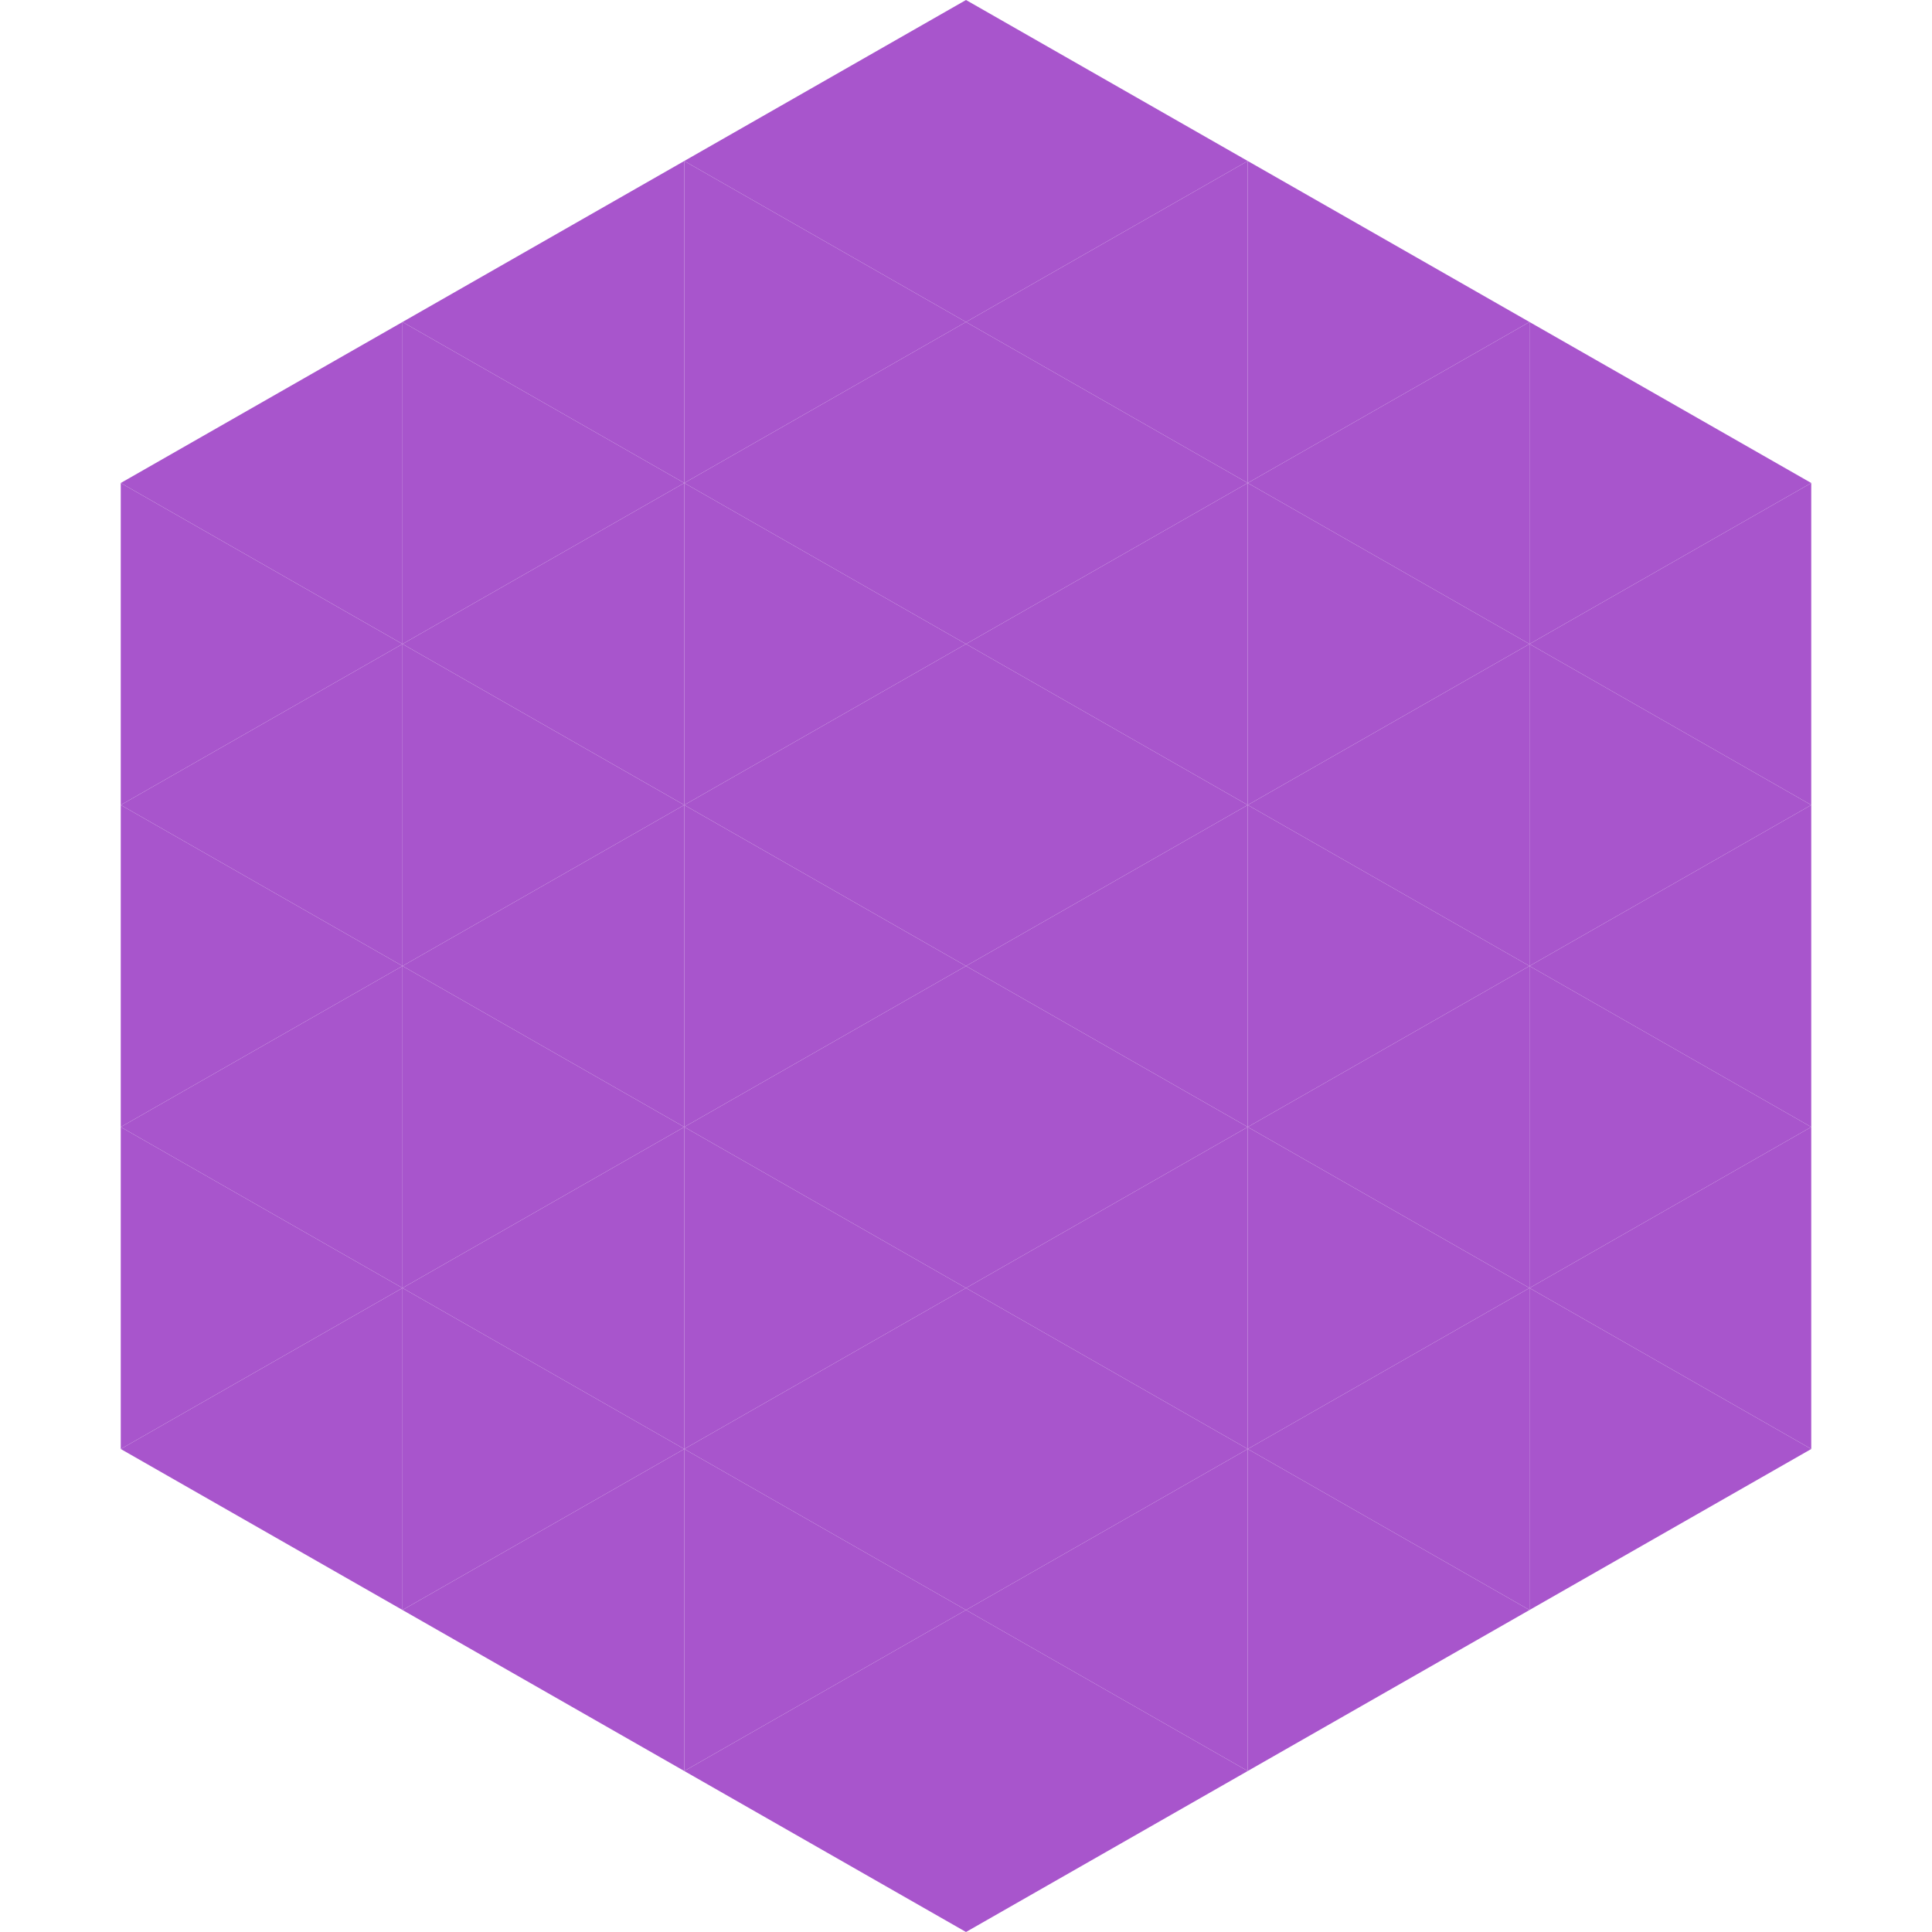 <?xml version="1.0"?>
<!-- Generated by SVGo -->
<svg width="240" height="240"
     xmlns="http://www.w3.org/2000/svg"
     xmlns:xlink="http://www.w3.org/1999/xlink">
<polygon points="50,40 15,60 50,80" style="fill:rgb(168,85,204)" />
<polygon points="190,40 225,60 190,80" style="fill:rgb(168,85,204)" />
<polygon points="15,60 50,80 15,100" style="fill:rgb(168,85,204)" />
<polygon points="225,60 190,80 225,100" style="fill:rgb(168,85,204)" />
<polygon points="50,80 15,100 50,120" style="fill:rgb(168,85,204)" />
<polygon points="190,80 225,100 190,120" style="fill:rgb(168,85,204)" />
<polygon points="15,100 50,120 15,140" style="fill:rgb(168,85,204)" />
<polygon points="225,100 190,120 225,140" style="fill:rgb(168,85,204)" />
<polygon points="50,120 15,140 50,160" style="fill:rgb(168,85,204)" />
<polygon points="190,120 225,140 190,160" style="fill:rgb(168,85,204)" />
<polygon points="15,140 50,160 15,180" style="fill:rgb(168,85,204)" />
<polygon points="225,140 190,160 225,180" style="fill:rgb(168,85,204)" />
<polygon points="50,160 15,180 50,200" style="fill:rgb(168,85,204)" />
<polygon points="190,160 225,180 190,200" style="fill:rgb(168,85,204)" />
<polygon points="15,180 50,200 15,220" style="fill:rgb(255,255,255); fill-opacity:0" />
<polygon points="225,180 190,200 225,220" style="fill:rgb(255,255,255); fill-opacity:0" />
<polygon points="50,0 85,20 50,40" style="fill:rgb(255,255,255); fill-opacity:0" />
<polygon points="190,0 155,20 190,40" style="fill:rgb(255,255,255); fill-opacity:0" />
<polygon points="85,20 50,40 85,60" style="fill:rgb(168,85,204)" />
<polygon points="155,20 190,40 155,60" style="fill:rgb(168,85,204)" />
<polygon points="50,40 85,60 50,80" style="fill:rgb(168,85,204)" />
<polygon points="190,40 155,60 190,80" style="fill:rgb(168,85,204)" />
<polygon points="85,60 50,80 85,100" style="fill:rgb(168,85,204)" />
<polygon points="155,60 190,80 155,100" style="fill:rgb(168,85,204)" />
<polygon points="50,80 85,100 50,120" style="fill:rgb(168,85,204)" />
<polygon points="190,80 155,100 190,120" style="fill:rgb(168,85,204)" />
<polygon points="85,100 50,120 85,140" style="fill:rgb(168,85,204)" />
<polygon points="155,100 190,120 155,140" style="fill:rgb(168,85,204)" />
<polygon points="50,120 85,140 50,160" style="fill:rgb(168,85,204)" />
<polygon points="190,120 155,140 190,160" style="fill:rgb(168,85,204)" />
<polygon points="85,140 50,160 85,180" style="fill:rgb(168,85,204)" />
<polygon points="155,140 190,160 155,180" style="fill:rgb(168,85,204)" />
<polygon points="50,160 85,180 50,200" style="fill:rgb(168,85,204)" />
<polygon points="190,160 155,180 190,200" style="fill:rgb(168,85,204)" />
<polygon points="85,180 50,200 85,220" style="fill:rgb(168,85,204)" />
<polygon points="155,180 190,200 155,220" style="fill:rgb(168,85,204)" />
<polygon points="120,0 85,20 120,40" style="fill:rgb(168,85,204)" />
<polygon points="120,0 155,20 120,40" style="fill:rgb(168,85,204)" />
<polygon points="85,20 120,40 85,60" style="fill:rgb(168,85,204)" />
<polygon points="155,20 120,40 155,60" style="fill:rgb(168,85,204)" />
<polygon points="120,40 85,60 120,80" style="fill:rgb(168,85,204)" />
<polygon points="120,40 155,60 120,80" style="fill:rgb(168,85,204)" />
<polygon points="85,60 120,80 85,100" style="fill:rgb(168,85,204)" />
<polygon points="155,60 120,80 155,100" style="fill:rgb(168,85,204)" />
<polygon points="120,80 85,100 120,120" style="fill:rgb(168,85,204)" />
<polygon points="120,80 155,100 120,120" style="fill:rgb(168,85,204)" />
<polygon points="85,100 120,120 85,140" style="fill:rgb(168,85,204)" />
<polygon points="155,100 120,120 155,140" style="fill:rgb(168,85,204)" />
<polygon points="120,120 85,140 120,160" style="fill:rgb(168,85,204)" />
<polygon points="120,120 155,140 120,160" style="fill:rgb(168,85,204)" />
<polygon points="85,140 120,160 85,180" style="fill:rgb(168,85,204)" />
<polygon points="155,140 120,160 155,180" style="fill:rgb(168,85,204)" />
<polygon points="120,160 85,180 120,200" style="fill:rgb(168,85,204)" />
<polygon points="120,160 155,180 120,200" style="fill:rgb(168,85,204)" />
<polygon points="85,180 120,200 85,220" style="fill:rgb(168,85,204)" />
<polygon points="155,180 120,200 155,220" style="fill:rgb(168,85,204)" />
<polygon points="120,200 85,220 120,240" style="fill:rgb(168,85,204)" />
<polygon points="120,200 155,220 120,240" style="fill:rgb(168,85,204)" />
<polygon points="85,220 120,240 85,260" style="fill:rgb(255,255,255); fill-opacity:0" />
<polygon points="155,220 120,240 155,260" style="fill:rgb(255,255,255); fill-opacity:0" />
</svg>

